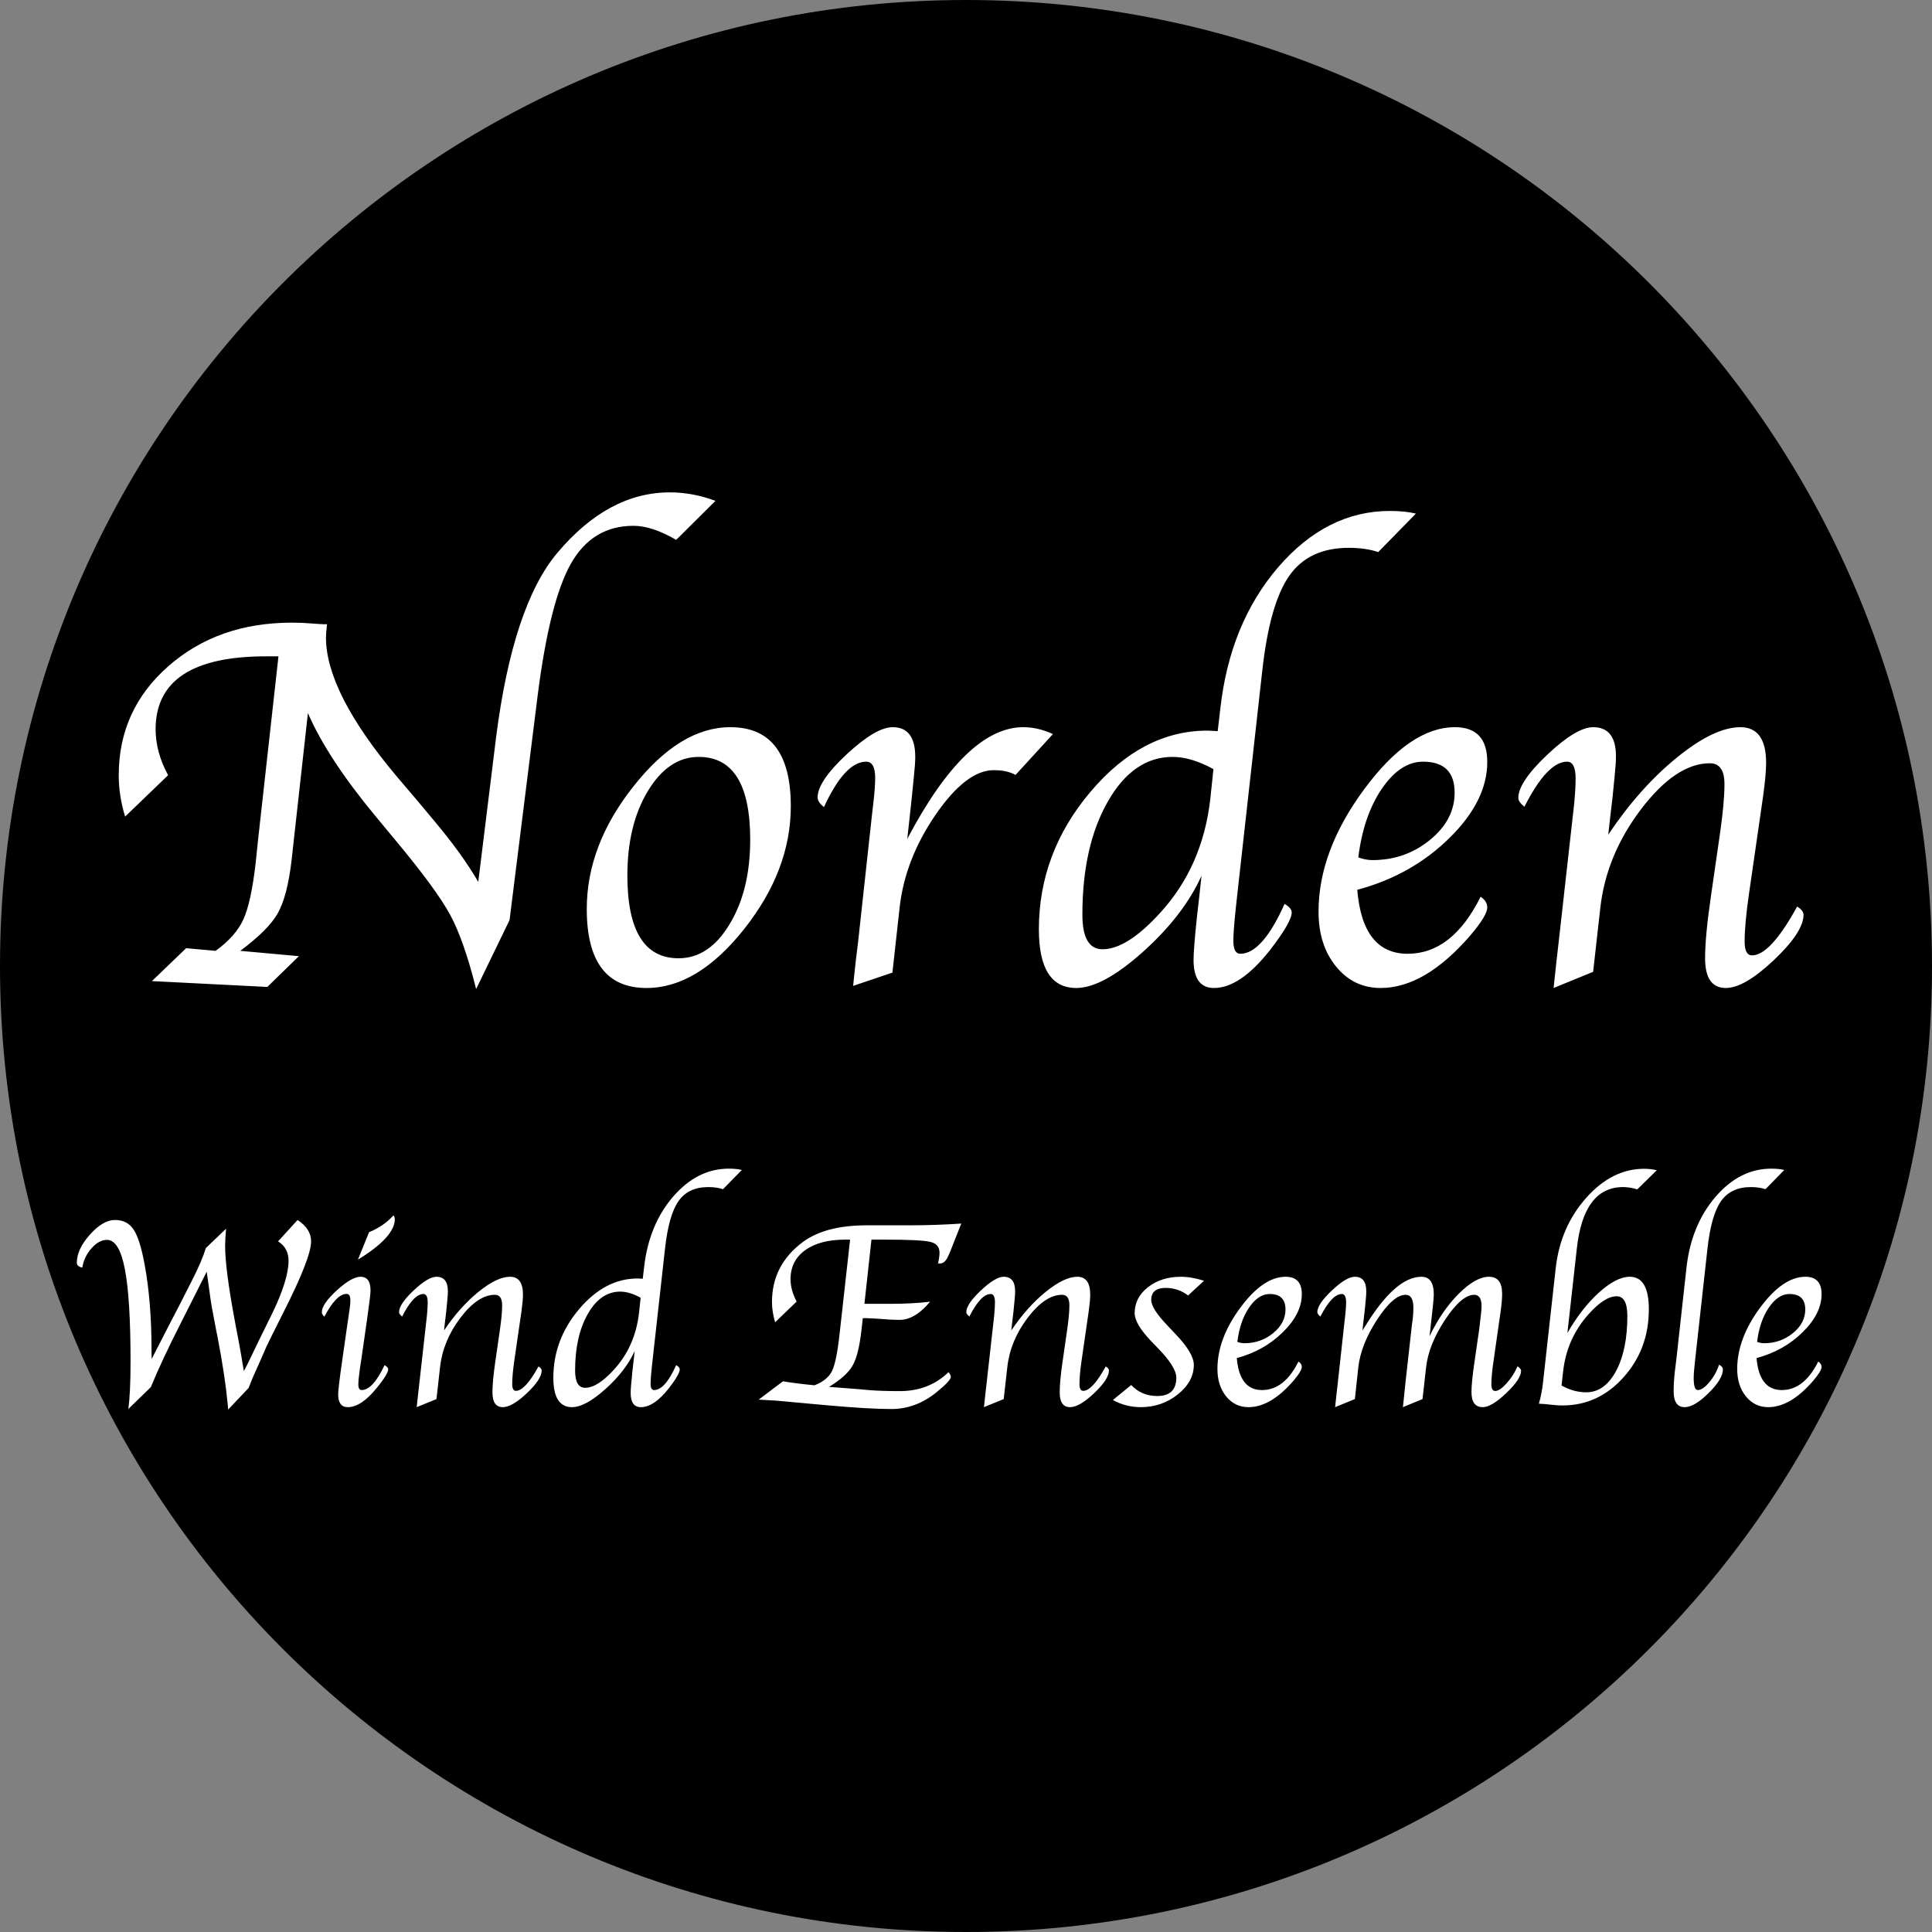<svg width="128" height="128" viewBox="0 0 128 128" fill="none" xmlns="http://www.w3.org/2000/svg">
    <rect x="0" y="0" width="128" height="128" fill="#808080" stroke="none"/>
    <g>
        <mask id="mask0_621_269" style="mask-type:luminance" maskUnits="userSpaceOnUse" x="0" y="0"
            width="128" height="128">
            <path d="M128 0H0V128H128V0Z" fill="white" />
        </mask>
        <g>
            <path
                d="M64 128C99.346 128 128 99.346 128 64C128 28.654 99.346 0 64 0C28.654 0 0 28.654 0 64C0 99.346 28.654 128 64 128Z"
                fill="black" />
            <path
                d="M11.137 51.359L8.289 54.102C8.008 53.188 7.867 52.273 7.867 51.359C7.867 48.477 8.957 46.074 11.137 44.152C13.328 42.219 16.064 41.252 19.346 41.252C19.803 41.252 20.23 41.27 20.629 41.305C21.074 41.34 21.355 41.357 21.473 41.357H21.666C21.619 41.768 21.596 42.06 21.596 42.236C21.596 44.65 23.16 47.721 26.289 51.447L27.607 52.994L28.768 54.383C29.998 55.848 30.971 57.195 31.686 58.426L32.863 48.881C33.602 43.057 34.955 38.973 36.924 36.629C39.174 33.957 41.658 32.621 44.377 32.621C45.397 32.621 46.404 32.809 47.4 33.184L44.799 35.768C43.732 35.147 42.789 34.836 41.969 34.836C40.152 34.836 38.77 35.674 37.82 37.35C36.883 39.014 36.15 41.92 35.623 46.068L33.76 60.957L31.545 65.527C31.006 63.371 30.432 61.73 29.822 60.605C29.213 59.48 28 57.828 26.184 55.648L24.83 54.014C22.744 51.494 21.268 49.238 20.4 47.246L19.521 55.156L19.311 57.055C19.123 58.625 18.818 59.779 18.396 60.518C17.986 61.244 17.16 62.07 15.918 62.996L19.803 63.348L17.711 65.387L10.065 65L12.332 62.82L14.283 62.996C15.174 62.352 15.789 61.654 16.129 60.904C16.469 60.154 16.738 58.912 16.938 57.178L17.096 55.648L18.449 43.484H17.623C12.748 43.484 10.31 45.096 10.31 48.318C10.31 49.326 10.586 50.34 11.137 51.359ZM42.83 65.457C40.193 65.457 38.875 63.711 38.875 60.219C38.875 57.406 39.906 54.699 41.969 52.098C44.031 49.484 46.17 48.178 48.385 48.178C51.057 48.178 52.393 49.924 52.393 53.416C52.393 56.24 51.361 58.953 49.299 61.555C47.236 64.156 45.08 65.457 42.83 65.457ZM44.957 63.488C46.305 63.488 47.43 62.738 48.332 61.238C49.246 59.738 49.703 57.869 49.703 55.631C49.703 51.975 48.566 50.147 46.293 50.147C44.957 50.147 43.832 50.902 42.918 52.414C42.016 53.914 41.565 55.777 41.565 58.004C41.565 61.66 42.695 63.488 44.957 63.488ZM60.109 55.578C62.711 50.645 65.272 48.178 67.791 48.178C68.447 48.178 69.103 48.33 69.76 48.635L67.281 51.342C66.906 51.131 66.426 51.025 65.84 51.025C64.621 51.025 63.332 52.016 61.973 53.996C60.625 55.965 59.834 58.016 59.6 60.148L59.125 64.438L56.523 65.316L56.576 64.789L56.699 63.647L56.84 62.504L57.754 54.137L57.859 53.223C57.941 52.531 57.982 51.969 57.982 51.535C57.982 50.82 57.783 50.463 57.385 50.463C56.447 50.463 55.516 51.465 54.59 53.469C54.297 53.246 54.156 53.018 54.168 52.783C54.203 52.068 54.853 51.125 56.119 49.953C57.397 48.77 58.404 48.178 59.143 48.178C60.139 48.178 60.637 48.834 60.637 50.147C60.637 50.463 60.607 50.891 60.549 51.43L60.426 52.66L60.268 54.137L60.109 55.578ZM80.676 48.441L80.852 46.93C81.273 43.18 82.551 40.062 84.684 37.578C86.828 35.094 89.295 33.852 92.084 33.852C92.752 33.852 93.326 33.91 93.807 34.027L91.311 36.576C90.76 36.389 90.109 36.295 89.359 36.295C87.602 36.295 86.289 36.91 85.422 38.141C84.555 39.371 83.957 41.469 83.629 44.434L81.994 59.076L81.871 60.201C81.766 61.197 81.713 61.906 81.713 62.328C81.713 62.902 81.865 63.19 82.17 63.19C83.143 63.19 84.121 62.088 85.106 59.885C85.422 60.072 85.58 60.26 85.58 60.447C85.58 60.869 85.106 61.695 84.156 62.926C82.832 64.613 81.59 65.457 80.43 65.457C79.527 65.457 79.076 64.836 79.076 63.594C79.076 63.137 79.147 62.228 79.287 60.869L79.463 59.322L79.603 58.022C78.807 59.779 77.512 61.461 75.719 63.066C73.938 64.66 72.467 65.457 71.307 65.457C69.654 65.457 68.828 64.162 68.828 61.572C68.828 58.185 69.971 55.145 72.256 52.449C74.541 49.754 77.119 48.406 79.99 48.406C80.131 48.406 80.359 48.418 80.676 48.441ZM80.394 50.955C79.41 50.416 78.508 50.147 77.688 50.147C75.953 50.147 74.523 51.131 73.398 53.1C72.273 55.068 71.711 57.57 71.711 60.605C71.711 62.129 72.156 62.891 73.047 62.891C74.125 62.891 75.391 62.094 76.844 60.5C78.731 58.449 79.844 55.93 80.184 52.941L80.394 50.955ZM98.096 59.41C98.389 59.609 98.535 59.844 98.535 60.113C98.535 60.477 98.16 61.098 97.41 61.977C95.406 64.297 93.426 65.457 91.469 65.457C90.273 65.457 89.289 64.982 88.516 64.033C87.742 63.084 87.356 61.871 87.356 60.395C87.356 57.723 88.363 55.022 90.379 52.291C92.406 49.549 94.41 48.178 96.391 48.178C97.82 48.178 98.535 48.945 98.535 50.48C98.535 52.203 97.697 53.885 96.022 55.525C94.357 57.166 92.324 58.309 89.922 58.953C90.156 61.777 91.269 63.19 93.262 63.19C95.231 63.19 96.842 61.93 98.096 59.41ZM89.992 56.809C90.332 56.926 90.643 56.984 90.924 56.984C92.377 56.984 93.648 56.539 94.738 55.648C95.828 54.758 96.373 53.715 96.373 52.52C96.373 51.148 95.676 50.463 94.281 50.463C93.273 50.463 92.359 51.066 91.539 52.273C90.731 53.469 90.215 54.98 89.992 56.809ZM105.549 64.385L102.93 65.457L102.982 64.965L103.123 63.664L103.264 62.434L104.178 54.277L104.283 53.346C104.354 52.619 104.389 52.033 104.389 51.588C104.389 50.838 104.201 50.463 103.826 50.463C102.947 50.463 102.004 51.459 100.996 53.451C100.727 53.228 100.592 53.035 100.592 52.871C100.592 52.168 101.23 51.213 102.508 50.006C103.797 48.787 104.811 48.178 105.549 48.178C106.557 48.178 107.061 48.822 107.061 50.111C107.061 50.44 107.031 50.879 106.973 51.43L106.832 52.853L106.691 54.049L106.551 55.297C107.934 53.234 109.445 51.535 111.086 50.199C112.738 48.852 114.145 48.178 115.305 48.178C116.441 48.178 117.01 48.969 117.01 50.551C117.01 51.031 116.945 51.752 116.816 52.713L115.867 59.27C115.68 60.582 115.586 61.619 115.586 62.381C115.586 62.99 115.75 63.295 116.078 63.295C116.887 63.295 117.883 62.217 119.066 60.06C119.348 60.236 119.488 60.418 119.488 60.605C119.488 61.367 118.832 62.369 117.52 63.611C116.219 64.842 115.158 65.457 114.338 65.457C113.424 65.457 112.967 64.801 112.967 63.488C112.967 62.527 113.09 61.197 113.336 59.498L113.951 55.244C114.15 53.861 114.25 52.766 114.25 51.957C114.25 51.031 113.928 50.568 113.283 50.568C111.783 50.568 110.26 51.588 108.713 53.627C107.178 55.654 106.281 57.834 106.023 60.166L105.549 64.385ZM8.5 93.352C8.6 92.648 8.649 91.597 8.649 90.196C8.649 87.407 8.523 85.368 8.271 84.079C8.025 82.79 7.63 82.145 7.085 82.145C6.733 82.145 6.394 82.33 6.065 82.699C5.737 83.068 5.532 83.496 5.45 83.982C5.21 83.93 5.09 83.824 5.09 83.666C5.09 83.068 5.377 82.447 5.951 81.803C6.531 81.152 7.088 80.827 7.621 80.827C8.16 80.827 8.567 81.035 8.843 81.451C9.124 81.861 9.367 82.62 9.572 83.728C9.883 85.374 10.038 87.272 10.038 89.423L10.047 90.038L11.312 87.577L11.875 86.496L12.692 84.888C13.161 83.974 13.475 83.241 13.633 82.69L14.977 81.407C14.937 81.853 14.916 82.233 14.916 82.55C14.916 83.546 15.118 85.137 15.523 87.322L15.628 87.894L15.804 88.808C15.921 89.435 16.038 90.111 16.155 90.838C16.325 90.522 16.431 90.316 16.472 90.223L17.184 88.746L18.045 86.997C18.76 85.515 19.117 84.357 19.117 83.525C19.117 82.963 18.886 82.535 18.423 82.242L19.715 80.827C20.312 81.22 20.611 81.691 20.611 82.242C20.611 82.975 19.996 84.551 18.766 86.971C18.561 87.375 18.314 87.867 18.027 88.447L17.649 89.221L17.263 90.108L16.753 91.251C16.712 91.351 16.618 91.585 16.472 91.954L15.118 93.387L15.083 93C14.966 91.769 14.746 90.314 14.424 88.632L14.318 88.105L14.169 87.322C14.058 86.754 13.984 86.338 13.949 86.074L13.782 84.87C13.771 84.782 13.741 84.577 13.694 84.255L12.508 86.61L12.024 87.568C11.14 89.303 10.463 90.747 9.994 91.901L8.5 93.352ZM25.48 90.442C25.639 90.536 25.718 90.627 25.718 90.715C25.718 90.926 25.463 91.342 24.953 91.963C24.268 92.807 23.632 93.228 23.046 93.228C22.618 93.228 22.404 92.944 22.404 92.376C22.404 92.136 22.492 91.397 22.668 90.161L23.011 87.77L23.099 87.164L23.169 86.681C23.198 86.476 23.213 86.303 23.213 86.162C23.213 85.869 23.131 85.723 22.967 85.723C22.51 85.723 22.018 86.227 21.49 87.234C21.379 87.135 21.323 87.035 21.323 86.936C21.323 86.578 21.651 86.098 22.308 85.494C22.97 84.891 23.497 84.589 23.89 84.589C24.329 84.589 24.549 84.894 24.549 85.503C24.549 85.62 24.525 85.86 24.479 86.224L24.399 86.812C24.394 86.859 24.361 87.097 24.303 87.524L23.942 90.038L23.855 90.601C23.778 91.157 23.74 91.529 23.74 91.717C23.74 91.969 23.814 92.095 23.96 92.095C24.452 92.095 24.959 91.544 25.48 90.442ZM23.714 83.455L24.452 81.636C25.108 81.366 25.648 80.994 26.069 80.519C26.128 80.602 26.157 80.686 26.157 80.774C26.157 81.56 25.343 82.453 23.714 83.455ZM28.917 92.692L27.607 93.228L27.634 92.982L27.704 92.332L27.774 91.717L28.231 87.639L28.284 87.173C28.319 86.81 28.337 86.517 28.337 86.294C28.337 85.919 28.243 85.731 28.056 85.731C27.616 85.731 27.145 86.23 26.641 87.226C26.506 87.114 26.439 87.018 26.439 86.936C26.439 86.584 26.758 86.106 27.396 85.503C28.041 84.894 28.548 84.589 28.917 84.589C29.421 84.589 29.673 84.911 29.673 85.556C29.673 85.72 29.658 85.939 29.629 86.215L29.559 86.927L29.488 87.524L29.418 88.148C30.109 87.117 30.865 86.268 31.686 85.6C32.512 84.926 33.215 84.589 33.795 84.589C34.363 84.589 34.648 84.984 34.648 85.775C34.648 86.016 34.615 86.376 34.551 86.856L34.076 90.135C33.982 90.791 33.935 91.31 33.935 91.69C33.935 91.995 34.018 92.147 34.182 92.147C34.586 92.147 35.084 91.608 35.676 90.53C35.816 90.618 35.887 90.709 35.887 90.803C35.887 91.184 35.559 91.685 34.902 92.306C34.252 92.921 33.722 93.228 33.312 93.228C32.855 93.228 32.626 92.9 32.626 92.244C32.626 91.764 32.688 91.099 32.81 90.249L33.118 88.122C33.218 87.431 33.268 86.883 33.268 86.478C33.268 86.016 33.106 85.784 32.784 85.784C32.034 85.784 31.273 86.294 30.499 87.314C29.731 88.327 29.283 89.417 29.154 90.583L28.917 92.692ZM42.584 84.721L42.672 83.965C42.883 82.09 43.522 80.531 44.588 79.289C45.66 78.047 46.894 77.426 48.288 77.426C48.622 77.426 48.909 77.455 49.149 77.514L47.901 78.788C47.626 78.694 47.301 78.647 46.926 78.647C46.047 78.647 45.391 78.955 44.957 79.57C44.523 80.186 44.225 81.234 44.06 82.717L43.243 90.038L43.182 90.601C43.129 91.099 43.102 91.453 43.102 91.664C43.102 91.951 43.179 92.095 43.331 92.095C43.817 92.095 44.307 91.544 44.799 90.442C44.957 90.536 45.036 90.63 45.036 90.724C45.036 90.935 44.799 91.348 44.324 91.963C43.662 92.807 43.041 93.228 42.461 93.228C42.01 93.228 41.784 92.918 41.784 92.297C41.784 92.068 41.819 91.614 41.89 90.935L41.977 90.161L42.048 89.511C41.649 90.39 41.002 91.231 40.105 92.033C39.215 92.83 38.48 93.228 37.899 93.228C37.073 93.228 36.66 92.581 36.66 91.286C36.66 89.593 37.231 88.072 38.374 86.725C39.517 85.377 40.806 84.703 42.241 84.703C42.312 84.703 42.426 84.709 42.584 84.721ZM42.443 85.978C41.951 85.708 41.5 85.573 41.09 85.573C40.223 85.573 39.508 86.065 38.945 87.05C38.383 88.034 38.102 89.285 38.102 90.803C38.102 91.564 38.324 91.945 38.77 91.945C39.309 91.945 39.941 91.547 40.668 90.75C41.611 89.725 42.168 88.465 42.338 86.971L42.443 85.978ZM52.779 86.232L51.355 87.603C51.215 87.135 51.145 86.689 51.145 86.268C51.145 84.627 51.827 83.3 53.192 82.286C54.188 81.548 55.606 81.179 57.446 81.179H60.347C61.437 81.179 62.55 81.141 63.687 81.064L62.975 82.866L62.834 83.191C62.688 83.537 62.5 83.71 62.272 83.71C62.236 83.71 62.195 83.707 62.148 83.701C62.213 83.408 62.245 83.174 62.245 82.998C62.245 82.611 62.04 82.371 61.63 82.277C61.226 82.178 60.212 82.128 58.589 82.128H57.736L57.27 86.382H58.984C59.975 86.382 60.853 86.335 61.621 86.241C60.953 87.044 60.279 87.445 59.6 87.445C59.219 87.445 58.68 87.416 57.982 87.357C57.695 87.34 57.493 87.331 57.376 87.331H57.165L57.077 88.096C56.954 89.209 56.758 90 56.488 90.469C56.225 90.938 55.703 91.409 54.924 91.884L56.849 92.033L57.631 92.103C58.182 92.144 58.841 92.165 59.608 92.165C60.903 92.165 61.981 91.746 62.843 90.908C62.942 91.019 62.992 91.125 62.992 91.225C62.992 91.389 62.679 91.726 62.052 92.235C61.138 92.98 60.139 93.352 59.055 93.352C58.053 93.352 56.611 93.267 54.73 93.097L51.452 92.798C51.341 92.792 50.945 92.769 50.266 92.728L51.874 91.515C52.454 91.614 53.151 91.702 53.966 91.778C54.54 91.556 54.927 91.239 55.126 90.829C55.325 90.419 55.492 89.593 55.627 88.351L56.321 82.128H56.014C54.877 82.128 53.986 82.362 53.342 82.831C52.697 83.294 52.375 83.936 52.375 84.756C52.375 85.231 52.51 85.723 52.779 86.232ZM66.499 92.692L65.189 93.228L65.216 92.982L65.286 92.332L65.356 91.717L65.814 87.639L65.866 87.173C65.901 86.81 65.919 86.517 65.919 86.294C65.919 85.919 65.825 85.731 65.638 85.731C65.198 85.731 64.727 86.23 64.223 87.226C64.088 87.114 64.02 87.018 64.02 86.936C64.02 86.584 64.34 86.106 64.978 85.503C65.623 84.894 66.13 84.589 66.499 84.589C67.003 84.589 67.255 84.911 67.255 85.556C67.255 85.72 67.24 85.939 67.211 86.215L67.141 86.927L67.07 87.524L67 88.148C67.691 87.117 68.447 86.268 69.268 85.6C70.094 84.926 70.797 84.589 71.377 84.589C71.945 84.589 72.23 84.984 72.23 85.775C72.23 86.016 72.197 86.376 72.133 86.856L71.658 90.135C71.564 90.791 71.518 91.31 71.518 91.69C71.518 91.995 71.6 92.147 71.764 92.147C72.168 92.147 72.666 91.608 73.258 90.53C73.398 90.618 73.469 90.709 73.469 90.803C73.469 91.184 73.141 91.685 72.484 92.306C71.834 92.921 71.304 93.228 70.894 93.228C70.436 93.228 70.208 92.9 70.208 92.244C70.208 91.764 70.269 91.099 70.393 90.249L70.7 88.122C70.8 87.431 70.85 86.883 70.85 86.478C70.85 86.016 70.689 85.784 70.366 85.784C69.616 85.784 68.855 86.294 68.081 87.314C67.314 88.327 66.865 89.417 66.736 90.583L66.499 92.692ZM73.732 92.754L74.945 91.761C75.402 92.247 75.977 92.49 76.668 92.49C77.512 92.49 77.934 92.083 77.934 91.269C77.934 90.817 77.547 90.188 76.773 89.379L76.272 88.86C75.54 88.093 75.174 87.472 75.174 86.997C75.174 86.317 75.467 85.746 76.053 85.283C76.644 84.82 77.371 84.589 78.232 84.589C78.701 84.589 79.214 84.677 79.77 84.853L78.716 85.828C78.27 85.494 77.775 85.327 77.231 85.327C76.592 85.327 76.272 85.594 76.272 86.127C76.272 86.508 76.627 87.067 77.336 87.806L77.881 88.386C78.689 89.23 79.094 89.909 79.094 90.425C79.094 91.163 78.739 91.816 78.03 92.385C77.321 92.947 76.504 93.228 75.578 93.228C74.922 93.228 74.307 93.07 73.732 92.754ZM86.028 90.205C86.175 90.305 86.248 90.422 86.248 90.557C86.248 90.738 86.061 91.049 85.686 91.488C84.684 92.648 83.693 93.228 82.715 93.228C82.117 93.228 81.625 92.991 81.238 92.517C80.852 92.042 80.658 91.436 80.658 90.697C80.658 89.361 81.162 88.011 82.17 86.645C83.184 85.274 84.186 84.589 85.176 84.589C85.891 84.589 86.248 84.973 86.248 85.74C86.248 86.602 85.829 87.442 84.991 88.263C84.159 89.083 83.143 89.654 81.941 89.977C82.059 91.389 82.615 92.095 83.611 92.095C84.596 92.095 85.401 91.465 86.028 90.205ZM81.977 88.904C82.147 88.963 82.302 88.992 82.442 88.992C83.169 88.992 83.805 88.769 84.35 88.324C84.894 87.879 85.167 87.357 85.167 86.76C85.167 86.074 84.818 85.731 84.121 85.731C83.617 85.731 83.16 86.033 82.75 86.637C82.346 87.234 82.088 87.99 81.977 88.904ZM94.246 92.692L92.945 93.228L92.972 92.982L93.042 92.332L93.103 91.717L93.543 87.77L93.605 87.322C93.628 87.088 93.64 86.859 93.64 86.637C93.64 86.068 93.467 85.784 93.121 85.784C92.582 85.784 91.952 86.335 91.231 87.436C90.517 88.538 90.103 89.587 89.992 90.583L89.764 92.692L88.454 93.228L88.481 92.982L88.551 92.332L88.621 91.717L89.069 87.639L89.122 87.173C89.163 86.81 89.184 86.517 89.184 86.294C89.184 85.919 89.09 85.731 88.902 85.731C88.463 85.731 87.988 86.23 87.478 87.226C87.344 87.114 87.276 87.018 87.276 86.936C87.276 86.584 87.596 86.106 88.234 85.503C88.879 84.894 89.389 84.589 89.764 84.589C90.268 84.589 90.519 84.911 90.519 85.556C90.519 85.72 90.505 85.939 90.476 86.215L90.405 86.927L90.335 87.524L90.265 88.148L90.511 87.762C91.823 85.647 93.045 84.589 94.176 84.589C94.721 84.589 94.993 84.981 94.993 85.767C94.993 85.901 94.97 86.186 94.923 86.619L94.835 87.428L94.712 88.526C95.257 87.395 95.901 86.458 96.645 85.714C97.395 84.964 98.064 84.589 98.649 84.589C99.23 84.589 99.519 84.964 99.519 85.714C99.519 86.036 99.487 86.42 99.423 86.865L98.957 90.126C98.857 90.8 98.808 91.321 98.808 91.69C98.808 92.001 98.893 92.156 99.062 92.156C99.262 92.156 99.511 91.989 99.81 91.655C100.114 91.321 100.357 90.943 100.539 90.522C100.697 90.627 100.776 90.724 100.776 90.811C100.776 91.181 100.448 91.676 99.792 92.297C99.142 92.918 98.623 93.228 98.236 93.228C97.738 93.228 97.489 92.894 97.489 92.227C97.489 91.805 97.554 91.151 97.683 90.267L97.99 88.148C98.002 88.072 98.022 87.905 98.052 87.647C98.064 87.542 98.084 87.363 98.113 87.111C98.143 86.859 98.157 86.666 98.157 86.531C98.157 86.033 97.993 85.784 97.665 85.784C97.114 85.784 96.473 86.335 95.74 87.436C95.014 88.538 94.595 89.587 94.483 90.583L94.246 92.692ZM103.844 88.315C104.477 87.214 105.177 86.317 105.944 85.626C106.712 84.935 107.389 84.589 107.975 84.589C108.818 84.589 109.24 85.307 109.24 86.742C109.24 88.5 108.681 90.003 107.562 91.251C106.448 92.493 105.104 93.114 103.527 93.114C103.328 93.114 103.152 93.106 103 93.088L102.288 93.018C102.247 93.018 102.136 93.012 101.954 93C102.083 92.555 102.174 92.089 102.227 91.603L103.07 84.018C103.275 82.195 103.949 80.643 105.092 79.359C106.234 78.076 107.512 77.435 108.924 77.435C109.217 77.435 109.498 77.467 109.768 77.531L108.476 78.797C108.142 78.697 107.828 78.647 107.535 78.647C105.789 78.647 104.767 80.007 104.468 82.726L103.844 88.315ZM103.457 91.796C104.002 92.095 104.547 92.244 105.092 92.244C105.9 92.244 106.557 91.778 107.061 90.847C107.564 89.909 107.816 88.69 107.816 87.19C107.816 86.317 107.579 85.881 107.104 85.881C106.577 85.881 105.959 86.276 105.25 87.067C104.289 88.14 103.727 89.399 103.562 90.847L103.457 91.796ZM113.89 90.416C114.06 90.498 114.145 90.603 114.145 90.732C114.145 91.154 113.828 91.676 113.195 92.297C112.568 92.918 112.041 93.228 111.613 93.228C111.127 93.228 110.884 92.877 110.884 92.174C110.884 91.746 110.91 91.31 110.963 90.864L111.06 90.082L111.736 83.965C111.947 82.102 112.586 80.546 113.652 79.298C114.725 78.05 115.958 77.426 117.353 77.426C117.692 77.426 117.979 77.455 118.214 77.514L116.966 78.788C116.69 78.694 116.368 78.647 115.999 78.647C115.12 78.647 114.461 78.958 114.021 79.579C113.588 80.194 113.289 81.24 113.125 82.717L112.308 90.082C112.243 90.65 112.211 91.058 112.211 91.304C112.211 91.831 112.302 92.095 112.483 92.095C112.7 92.095 112.955 91.922 113.248 91.576C113.541 91.225 113.755 90.838 113.89 90.416ZM120.464 90.205C120.61 90.305 120.684 90.422 120.684 90.557C120.684 90.738 120.496 91.049 120.121 91.488C119.119 92.648 118.129 93.228 117.15 93.228C116.553 93.228 116.061 92.991 115.674 92.517C115.287 92.042 115.094 91.436 115.094 90.697C115.094 89.361 115.598 88.011 116.605 86.645C117.619 85.274 118.621 84.589 119.611 84.589C120.326 84.589 120.684 84.973 120.684 85.74C120.684 86.602 120.265 87.442 119.427 88.263C118.595 89.083 117.578 89.654 116.377 89.977C116.494 91.389 117.051 92.095 118.047 92.095C119.031 92.095 119.837 91.465 120.464 90.205ZM116.412 88.904C116.582 88.963 116.737 88.992 116.878 88.992C117.604 88.992 118.24 88.769 118.785 88.324C119.33 87.879 119.603 87.357 119.603 86.76C119.603 86.074 119.254 85.731 118.557 85.731C118.053 85.731 117.596 86.033 117.186 86.637C116.781 87.234 116.523 87.99 116.412 88.904Z"
                fill="white" />
        </g>
    </g>
    <style>
        @media (prefers-color-scheme:dark){:root{filter:invert(100%)}}
    </style>
</svg>
